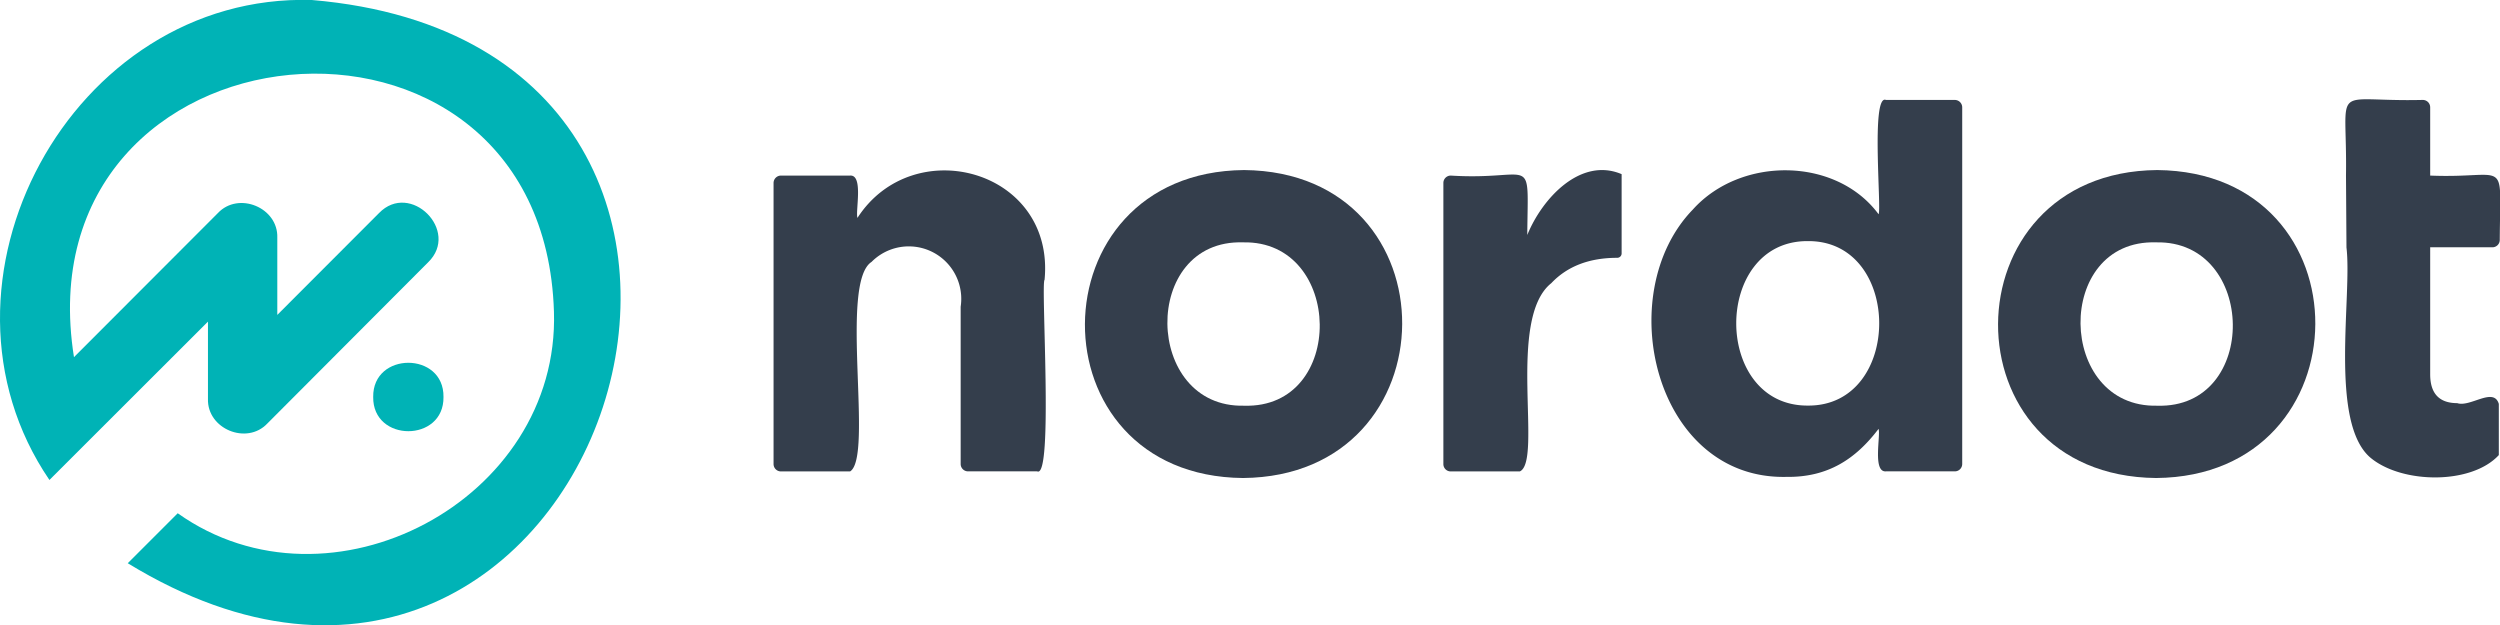 <svg xmlns="http://www.w3.org/2000/svg" viewBox="0 0 420.75 105.23"><defs><style>.cls-1{fill:#343e4c;}.cls-2{fill:#00b3b6;}</style></defs><g id="レイヤー_2" data-name="レイヤー 2"><g id="レイヤー_1-2" data-name="レイヤー 1"><path class="cls-1" d="M131.44,29.55h11.63c2.28-.17.87,6,1.24,7.12,9.44-14.59,33.28-8.06,31.49,10.43-.66.57,1.52,33.59-1.24,32.23H162.92a1.24,1.24,0,0,1-1.24-1.24V51.63a8.83,8.83,0,0,0-15-7.55c-5.47,3.53.36,32.8-3.61,35.26H131.44a1.24,1.24,0,0,1-1.25-1.24V30.79a1.25,1.25,0,0,1,1.25-1.24"/><path class="cls-1" d="M209.2,80.45c-35.69-.33-35.32-51.52.18-51.83,35.69.33,35.32,51.52-.18,51.83m.18-12.17c17.26.53,16.75-27.88-.18-27.49-17.24-.54-16.76,27.9.18,27.49"/><path class="cls-1" d="M244.16,29.55c14.21.89,13-4.14,12.88,10,2.53-6.22,9-13.16,15.88-10.24V42.65a.74.74,0,0,1-.74.74q-7.06,0-11.1,4.27c-7.55,6-1.41,29.91-5.29,31.68H244.16a1.23,1.23,0,0,1-1.24-1.24V30.79a1.24,1.24,0,0,1,1.24-1.24"/><path class="cls-1" d="M300.65,80.26c-22.17.49-29.51-30.8-15.74-45,8.09-9,24.13-8.85,31.25.79.54-.64-1.32-20.3,1.25-19.23H329a1.25,1.25,0,0,1,1.24,1.25v60A1.24,1.24,0,0,1,329,79.33H317.41c-2.29.2-.87-6.06-1.25-7.15-3.86,5.09-8.55,8.18-15.51,8.08m3.62-12c16,.12,16-27.8,0-27.68-16.08-.11-16.08,27.78,0,27.68"/><path class="cls-1" d="M362.88,80.45c-35.69-.34-35.32-51.52.18-51.83,35.69.34,35.32,51.52-.18,51.83m.18-12.17c17.25.53,16.74-27.88-.19-27.49-17.23-.54-16.75,27.9.19,27.49"/><path class="cls-1" d="M394.83,29.55c.24-16-2.89-12.36,12.88-12.73A1.24,1.24,0,0,1,409,18.07V29.55c13.3.56,11.79-3.5,11.71,10.83a1.24,1.24,0,0,1-1.25,1.24H409V63q0,4.84,4.55,4.85c2.22.73,6.14-2.77,7,.13v8.61c-4.59,5-16.28,4.87-21.59.45-7-5.91-3.07-27.28-4.05-35.39Z"/><path class="cls-2" d="M74.64,66.81c.11,7.68-11.94,7.68-11.83,0-.11-7.67,11.94-7.67,11.83,0"/><path class="cls-2" d="M52.48,0C11.94-1.19-14.24,47.67,8.32,80.78L35,54.13v13c-.16,5.05,6.53,7.83,10,4.14L72.05,44.15c5.44-5.28-3-13.73-8.27-8.28L46.67,53V40c.17-5.06-6.53-7.83-10-4.14L12.45,60.11c-9.2-57.9,79-66.25,80.78-7.64,1,31.76-37.7,52.11-63.32,33.91L21.5,94.79C100.74,143.24,145.18,7.86,52.48,0"/></g></g></svg>